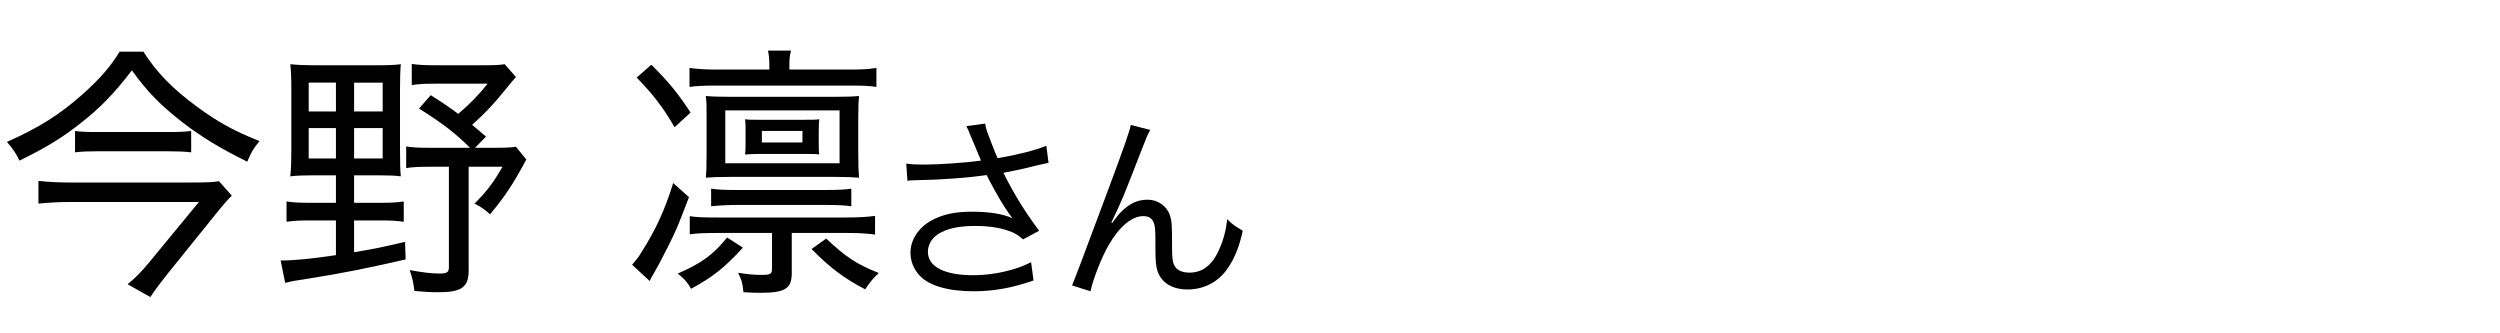 <?xml version="1.0" encoding="UTF-8"?>
<svg xmlns="http://www.w3.org/2000/svg" width="150" height="20" viewBox="0 0 150 20">
  <defs>
    <style>
      .cls-1, .cls-2 {
        stroke-width: 0px;
      }

      .cls-2 {
        fill: none;
      }
    </style>
  </defs>
  <g id="yokohama_it">
    <g>
      <path class="cls-1" d="M58.294,8.291c-.192-.493-.217-.541-.313-.722l1.131-.156c.048.325.072.385.337,1.07.229.601.312.806.408,1.01,1.202-.204,2.272-.481,2.922-.746l.133,1.022c-.229.048-.35.072-.758.168-.697.181-1.095.265-1.948.433.626,1.263,1.274,2.309,2.141,3.476l-.962.517c-.325-.276-.505-.385-.842-.505-.577-.204-1.227-.301-2.032-.301-.985,0-1.695.156-2.212.481-.385.24-.626.649-.626,1.07,0,.89.986,1.406,2.718,1.406,1.215,0,2.549-.301,3.475-.781l.145,1.094c-1.299.457-2.404.649-3.595.649-1.539,0-2.682-.337-3.247-.95-.349-.372-.541-.865-.541-1.37,0-.77.493-1.516,1.274-1.936.662-.361,1.407-.518,2.405-.518,1.046,0,1.888.133,2.44.396q-.072-.096-.252-.349c-.265-.36-.722-1.142-1.095-1.852-.12-.24-.132-.265-.204-.396-1.106.168-2.718.288-4.269.312-.252,0-.301.012-.48.036l-.072-1.034c.324.048.601.06,1.058.06.926,0,2.489-.108,3.427-.24l-.564-1.347Z"/>
      <path class="cls-1" d="M69.013,7.797c-.168.301-.217.421-.589,1.383-1.011,2.609-1.106,2.85-1.744,4.172l.049.024c.3-.409.421-.554.612-.734.481-.456.938-.661,1.527-.661.602,0,1.143.385,1.323.926.12.373.132.577.132,1.924,0,.686.036.95.181,1.167.144.229.457.36.865.36.794,0,1.395-.469,1.804-1.442.24-.541.396-1.131.457-1.768.312.312.445.408.938.697-.216.962-.48,1.623-.877,2.212-.554.842-1.432,1.311-2.43,1.311-.913,0-1.551-.385-1.803-1.082-.097-.265-.133-.661-.133-1.311v-.553c0-.602-.024-.817-.084-1.022-.108-.301-.312-.433-.638-.433-.697,0-1.442.625-2.092,1.756-.396.673-.938,2.044-1.082,2.753l-1.106-.349q.168-.373,1.888-4.99c1.299-3.475,1.551-4.22,1.636-4.641l1.166.3Z"/>
    </g>
  </g>
  <g id="yamagata_it">
    <g>
      <path class="cls-1" d="M8.603,3.1c.801,1.25,1.747,2.227,3.236,3.316,1.234.913,2.243,1.458,3.733,2.051-.353.417-.513.689-.737,1.234-1.586-.785-2.691-1.442-3.877-2.355-1.298-1.009-2.115-1.827-3.044-3.124-1.057,1.378-1.875,2.227-3.06,3.156-1.105.881-2.115,1.49-3.685,2.259-.192-.417-.417-.737-.753-1.122,1.938-.865,3.14-1.618,4.55-2.868,1.025-.913,1.666-1.65,2.211-2.547h1.426ZM13.906,11.735c-.16.16-.497.529-.673.753l-3.156,3.91c-.433.544-.737.945-1.058,1.426l-1.362-.77c.417-.336.865-.785,1.282-1.298l2.996-3.637h-7.738c-.625,0-1.202.032-1.891.097v-1.362c.625.064,1.202.096,1.907.096h7.178c.993,0,1.426-.016,1.746-.08l.769.865ZM4.501,7.858c.336.048.689.064,1.298.064h4.294c.673,0,.961-.016,1.378-.064v1.282c-.417-.048-.849-.064-1.426-.064h-4.197c-.577,0-.961.016-1.346.064v-1.282Z"/>
      <path class="cls-1" d="M18.858,10.518c-.609,0-1.122.017-1.442.064.048-.385.064-.929.064-1.538v-3.717c0-.657-.016-1.074-.064-1.474.48.048.945.064,1.506.064h3.669c.705,0,1.089-.016,1.458-.064-.032.353-.048.801-.048,1.474v3.781c0,.753.016,1.138.048,1.474-.289-.048-.769-.064-1.394-.064h-1.41v1.65h1.57c.625,0,.961-.016,1.41-.08v1.218c-.449-.063-.753-.08-1.41-.08h-1.57v1.906c1.073-.176,1.65-.288,3.06-.624l.032,1.057c-2.372.545-3.829.834-5.944,1.17-.657.097-.849.128-1.282.24l-.272-1.346c.833,0,1.763-.096,3.317-.32v-2.083h-1.538c-.609,0-.978.017-1.426.08v-1.218c.401.064.833.08,1.442.08h1.522v-1.65h-1.298ZM18.522,4.958v1.73h1.634v-1.73h-1.634ZM18.522,7.682v1.827h1.634v-1.827h-1.634ZM21.246,6.689h1.714v-1.73h-1.714v1.73ZM21.246,9.509h1.714v-1.827h-1.714v1.827ZM30.955,4.622q-.192.208-.737.881c-.625.769-1.074,1.25-1.891,1.986.289.241.417.353.833.705l-.657.673h1.218c.625,0,.945-.016,1.233-.064l.625.769c-.833,1.554-1.33,2.275-2.179,3.285-.32-.289-.544-.449-.929-.641.769-.77,1.122-1.25,1.683-2.211h-2.035v6.232c0,.993-.432,1.297-1.794,1.297-.433,0-.817-.016-1.458-.08-.08-.576-.128-.801-.288-1.249.785.144,1.33.208,1.778.208.465,0,.577-.08.577-.385v-6.023h-1.153c-.625,0-1.009.016-1.41.08v-1.298c.433.064.721.08,1.41.08h2.419c-.865-.865-1.634-1.458-3.061-2.355l.705-.801c.785.497,1.089.705,1.65,1.122.705-.593,1.266-1.186,1.762-1.811h-3.156c-.593,0-.961.016-1.394.08v-1.266c.401.064.801.08,1.458.08h2.884c.625,0,.945-.016,1.233-.064l.673.769Z"/>
      <path class="cls-1" d="M41.338,11.832c-.705,1.826-.721,1.891-1.234,2.916-.449.896-.625,1.218-.881,1.666-.144.24-.176.288-.24.448l-1.057-.977c.144-.161.4-.465.544-.722.897-1.409,1.41-2.547,1.923-4.182l.945.85ZM39.079,3.885c1.042,1.025,1.586,1.698,2.355,2.868l-.961.881c-.689-1.202-1.33-2.019-2.275-2.98l.881-.769ZM44.574,14.86c-1.122,1.217-1.763,1.729-3.108,2.467-.24-.416-.417-.608-.801-.913,1.426-.625,2.099-1.105,2.964-2.163l.945.609ZM50.999,4.173c.689,0,1.073-.016,1.586-.096v1.138c-.449-.064-.801-.08-1.522-.08h-8.139c-.641,0-1.089.016-1.554.08v-1.138c.481.064.961.096,1.603.096h3.188v-.224c0-.353-.016-.593-.08-.913h1.378c-.08.304-.096.528-.096.897v.24h3.637ZM43.052,13.979c-.785,0-1.234.017-1.667.08v-1.089c.385.063.801.08,1.698.08h7.674c.737,0,1.266-.032,1.747-.097v1.122c-.433-.064-.945-.097-1.618-.097h-3.38v2.403c0,.93-.4,1.186-1.842,1.186-.304,0-.4,0-1.058-.032-.048-.544-.112-.753-.32-1.169.577.096.978.128,1.41.128.529,0,.625-.048.625-.385v-2.131h-3.268ZM51.495,9.188c0,.737.016,1.105.048,1.474-.353-.032-.785-.048-1.409-.048h-6.393c-.625,0-1.042.016-1.394.048.032-.305.048-.656.048-1.378v-2.211c0-.769,0-.977-.048-1.313.32.032.753.048,1.41.048h6.425c.592,0,1.057-.016,1.361-.048-.032.32-.048.625-.048,1.346v2.083ZM51.079,12.377c-.416-.064-.865-.08-1.57-.08h-5.255c-.577,0-1.138.031-1.586.08v-1.058c.4.063.817.08,1.538.08h5.335c.737,0,1.122-.017,1.538-.08v1.058ZM50.374,9.797v-3.172h-6.857v3.172h6.857ZM44.734,7.875c0-.336,0-.497-.032-.721.208.032.336.032.785.032h2.82c.481,0,.657,0,.849-.032-.016.16-.032.369-.032.737v.641c0,.385,0,.529.032.737-.208-.032-.417-.032-.833-.032h-2.82c-.336,0-.561.016-.801.032.032-.225.032-.401.032-.753v-.641ZM45.712,8.547h2.435v-.689h-2.435v.689ZM49.573,14.315c1.169,1.105,1.826,1.538,3.156,2.066-.336.305-.544.561-.817.978-1.265-.657-2.098-1.282-3.22-2.419l.881-.625Z"/>
    </g>
  </g>
  <g id="_レイヤー" data-name="レイヤー">
    <rect class="cls-2" width="150" height="20"/>
  </g>
</svg>